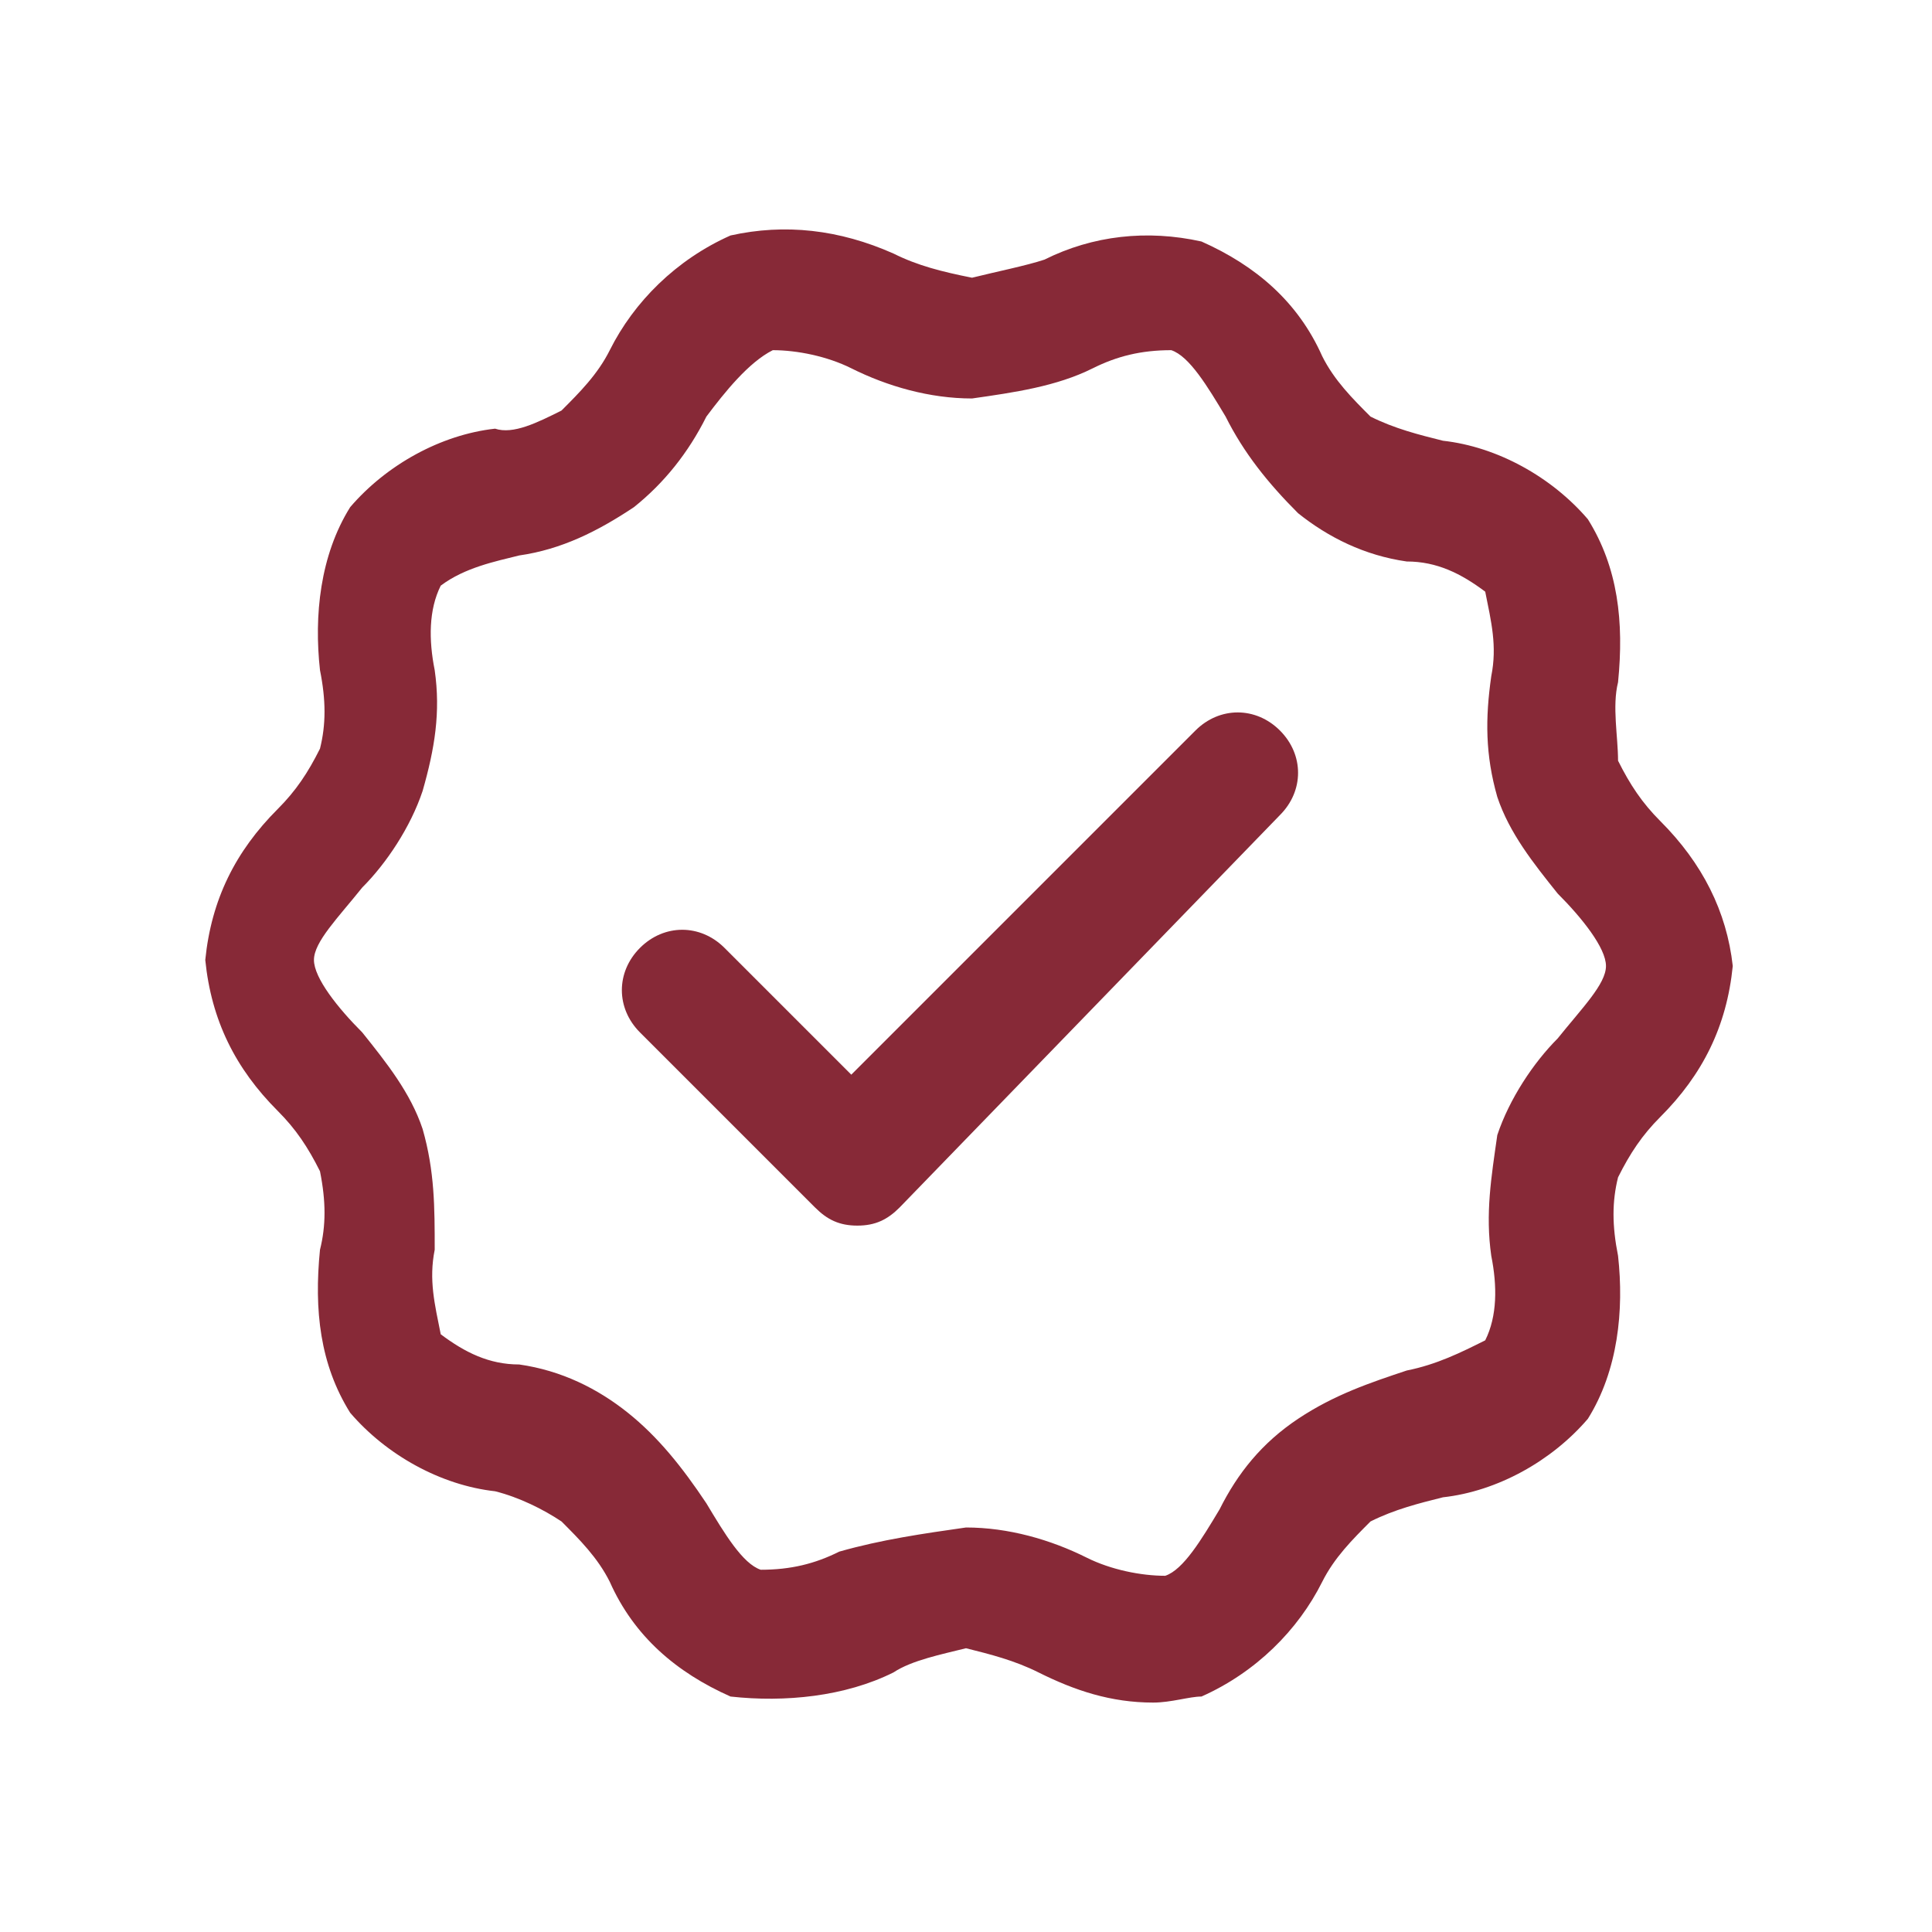 <?xml version="1.0" encoding="utf-8"?>
<!-- Generator: Adobe Illustrator 23.0.2, SVG Export Plug-In . SVG Version: 6.00 Build 0)  -->
<svg version="1.1" id="Layer_1" xmlns="http://www.w3.org/2000/svg" xmlns:xlink="http://www.w3.org/1999/xlink" x="0px" y="0px"
	 width="32px" height="32px" viewBox="0 0 32 32" enable-background="new 0 0 32 32" xml:space="preserve">
<title>badge chek</title>
<path fill="#872937" d="M14.2,20.3c-0.3,0-0.5-0.1-0.7-0.3l-2.9-2.9c-0.4-0.4-0.4-1,0-1.4c0,0,0,0,0,0c0.4-0.4,1-0.4,1.4,0l2.1,2.1
	l5.7-5.7c0.4-0.4,1-0.4,1.4,0c0.4,0.4,0.4,1,0,1.4L14.9,20C14.7,20.2,14.5,20.3,14.2,20.3z"/>
<path fill="#872937" d="M19.1,28.2c-0.7,0-1.3-0.2-1.9-0.5c-0.4-0.2-0.8-0.3-1.2-0.4c-0.4,0.1-0.9,0.2-1.2,0.4
	c-0.8,0.4-1.8,0.5-2.7,0.4c-0.9-0.4-1.6-1-2-1.9c-0.2-0.4-0.5-0.7-0.8-1C9,25,8.6,24.8,8.2,24.7c-0.9-0.1-1.8-0.6-2.4-1.3
	c-0.5-0.8-0.6-1.7-0.5-2.7c0.1-0.4,0.1-0.8,0-1.3c-0.2-0.4-0.4-0.7-0.7-1c-0.7-0.7-1.1-1.5-1.2-2.5c0.1-1,0.5-1.8,1.2-2.5
	c0.3-0.3,0.5-0.6,0.7-1c0.1-0.4,0.1-0.8,0-1.3c-0.1-0.9,0-1.9,0.5-2.7c0.6-0.7,1.5-1.2,2.4-1.3C8.5,7.2,8.9,7,9.3,6.8
	c0.3-0.3,0.6-0.6,0.8-1c0.4-0.8,1.1-1.5,2-1.9c0.9-0.2,1.8-0.1,2.7,0.3c0.4,0.2,0.8,0.3,1.3,0.4c0.4-0.1,0.9-0.2,1.2-0.3
	C18.1,3.9,19,3.8,19.9,4c0.9,0.4,1.6,1,2,1.9c0.2,0.4,0.5,0.7,0.8,1c0.4,0.2,0.8,0.3,1.2,0.4c0.9,0.1,1.8,0.6,2.4,1.3
	c0.5,0.8,0.6,1.7,0.5,2.7c-0.1,0.4,0,0.9,0,1.3c0.2,0.4,0.4,0.7,0.7,1c0.7,0.7,1.1,1.5,1.2,2.4c-0.1,1-0.5,1.8-1.2,2.5
	c-0.3,0.3-0.5,0.6-0.7,1c-0.1,0.4-0.1,0.8,0,1.3c0.1,0.9,0,1.9-0.5,2.7c-0.6,0.7-1.5,1.2-2.4,1.3c-0.4,0.1-0.8,0.2-1.2,0.4
	c-0.3,0.3-0.6,0.6-0.8,1c-0.4,0.8-1.1,1.5-2,1.9C19.7,28.1,19.4,28.2,19.1,28.2z M16,25.3c0.7,0,1.4,0.2,2,0.5
	c0.4,0.2,0.9,0.3,1.3,0.3c0.3-0.1,0.6-0.6,0.9-1.1c0.3-0.6,0.7-1.1,1.3-1.5c0.6-0.4,1.2-0.6,1.8-0.8c0.5-0.1,0.9-0.3,1.3-0.5
	c0.2-0.4,0.2-0.9,0.1-1.4c-0.1-0.7,0-1.3,0.1-2c0.2-0.6,0.6-1.2,1-1.6c0.4-0.5,0.8-0.9,0.8-1.2s-0.4-0.8-0.8-1.2
	c-0.4-0.5-0.8-1-1-1.6c-0.2-0.7-0.2-1.3-0.1-2c0.1-0.5,0-0.9-0.1-1.4c-0.4-0.3-0.8-0.5-1.3-0.5c-0.7-0.1-1.3-0.4-1.8-0.8
	C21,8,20.6,7.5,20.3,6.9c-0.3-0.5-0.6-1-0.9-1.1c-0.5,0-0.9,0.1-1.3,0.3c-0.6,0.3-1.3,0.4-2,0.5c-0.7,0-1.4-0.2-2-0.5
	c-0.4-0.2-0.9-0.3-1.3-0.3C12.4,6,12,6.5,11.7,6.9C11.4,7.5,11,8,10.5,8.4C9.9,8.8,9.3,9.1,8.6,9.2C8.2,9.3,7.7,9.4,7.3,9.7
	c-0.2,0.4-0.2,0.9-0.1,1.4c0.1,0.7,0,1.3-0.2,2c-0.2,0.6-0.6,1.2-1,1.6c-0.4,0.5-0.8,0.9-0.8,1.2s0.4,0.8,0.8,1.2
	c0.4,0.5,0.8,1,1,1.6c0.2,0.7,0.2,1.3,0.2,2c-0.1,0.5,0,0.9,0.1,1.4c0.4,0.3,0.8,0.5,1.3,0.5c0.7,0.1,1.3,0.4,1.8,0.8
	c0.5,0.4,0.9,0.9,1.3,1.5c0.3,0.5,0.6,1,0.9,1.1c0.5,0,0.9-0.1,1.3-0.3C14.6,25.5,15.3,25.4,16,25.3z"/>
</svg>
